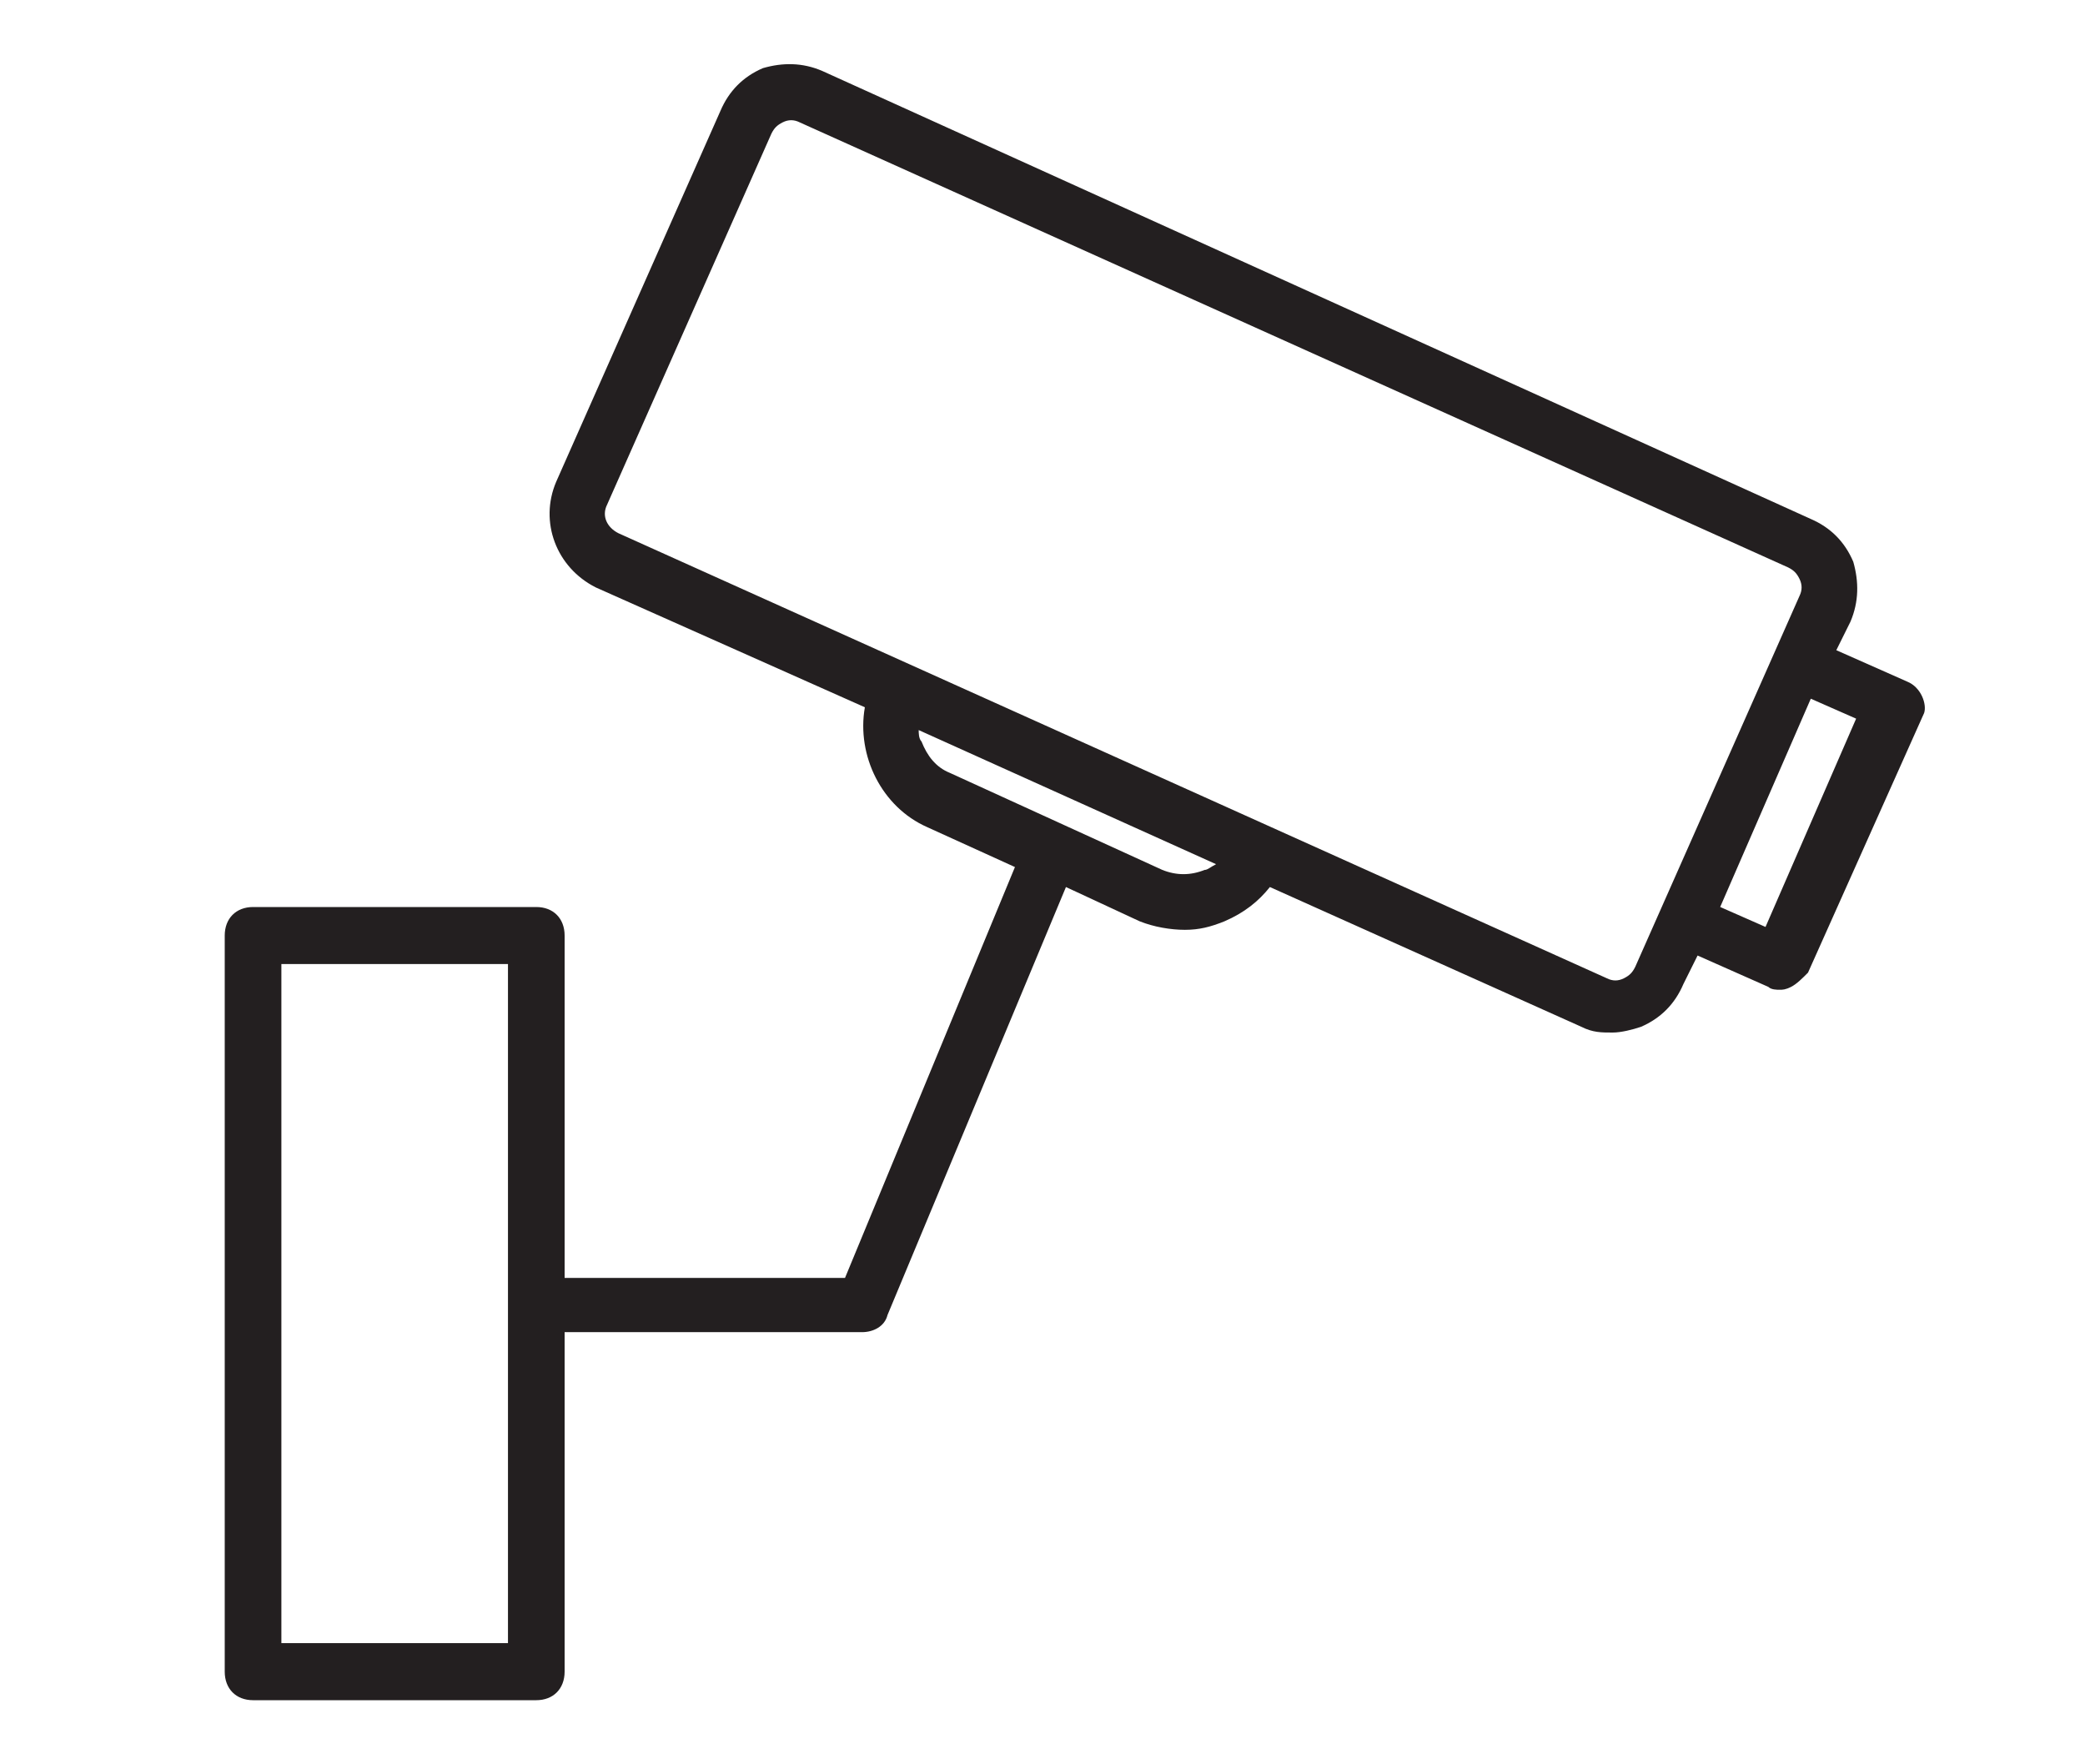 <svg xmlns="http://www.w3.org/2000/svg" id="a" data-name="Layer 1" width="65" height="55" viewBox="0 0 65 55"><path d="M59.455,21.247l-2.208-.978.441-.889c.265-.623.265-1.245.088-1.868-.265-.623-.707-1.067-1.325-1.334L25.637,2.213c-.618-.267-1.236-.267-1.854-.089-.618.267-1.059.712-1.324,1.334l-5.121,11.563c-.53,1.245,0,2.668,1.236,3.291l8.388,3.736c-.265,1.512.53,3.113,1.942,3.736l2.737,1.245-5.298,12.808h-8.741s0-10.673,0-10.673c0-.534-.353-.889-.883-.889H7.889c-.53,0-.883.356-.883.889v22.948c0,.534.353.889.883.889h8.83c.53,0,.883-.356.883-.889v-10.584h9.271c.353,0,.707-.178.795-.534l5.563-13.342,2.296,1.067c.441.178.971.267,1.413.267s.795-.089,1.236-.267c.618-.267,1.059-.623,1.413-1.067l9.713,4.358c.353.178.618.178.971.178.265,0,.618-.089.883-.178.618-.267,1.059-.712,1.324-1.334l.442-.889,2.207.978c.088.089.265.089.353.089s.177,0,.353-.089c.177-.089.353-.267.53-.445l3.62-8.094c.088-.267-.088-.801-.53-.979h0ZM15.836,51.221h-7.064v-21.169h7.064v21.169ZM37.557,27.117c-.441.178-.883.178-1.324,0l-6.622-3.024c-.441-.178-.707-.534-.883-.978-.088-.089-.088-.267-.088-.356l9.271,4.181c-.176.089-.265.178-.353.178ZM50.978,30.141c-.088.178-.176.267-.353.356-.176.089-.353.089-.53,0l-30.816-13.875c-.353-.178-.53-.534-.353-.889l5.121-11.563c.088-.178.177-.267.353-.356.176-.089.353-.089.53,0l30.816,13.875c.176.089.265.178.353.356.088.178.088.356,0,.534l-5.121,11.563ZM55.04,28.896l-1.413-.622,2.825-6.493,1.413.622-2.825,6.493Z" fill="#231f20" stroke-width="0"></path></svg>
